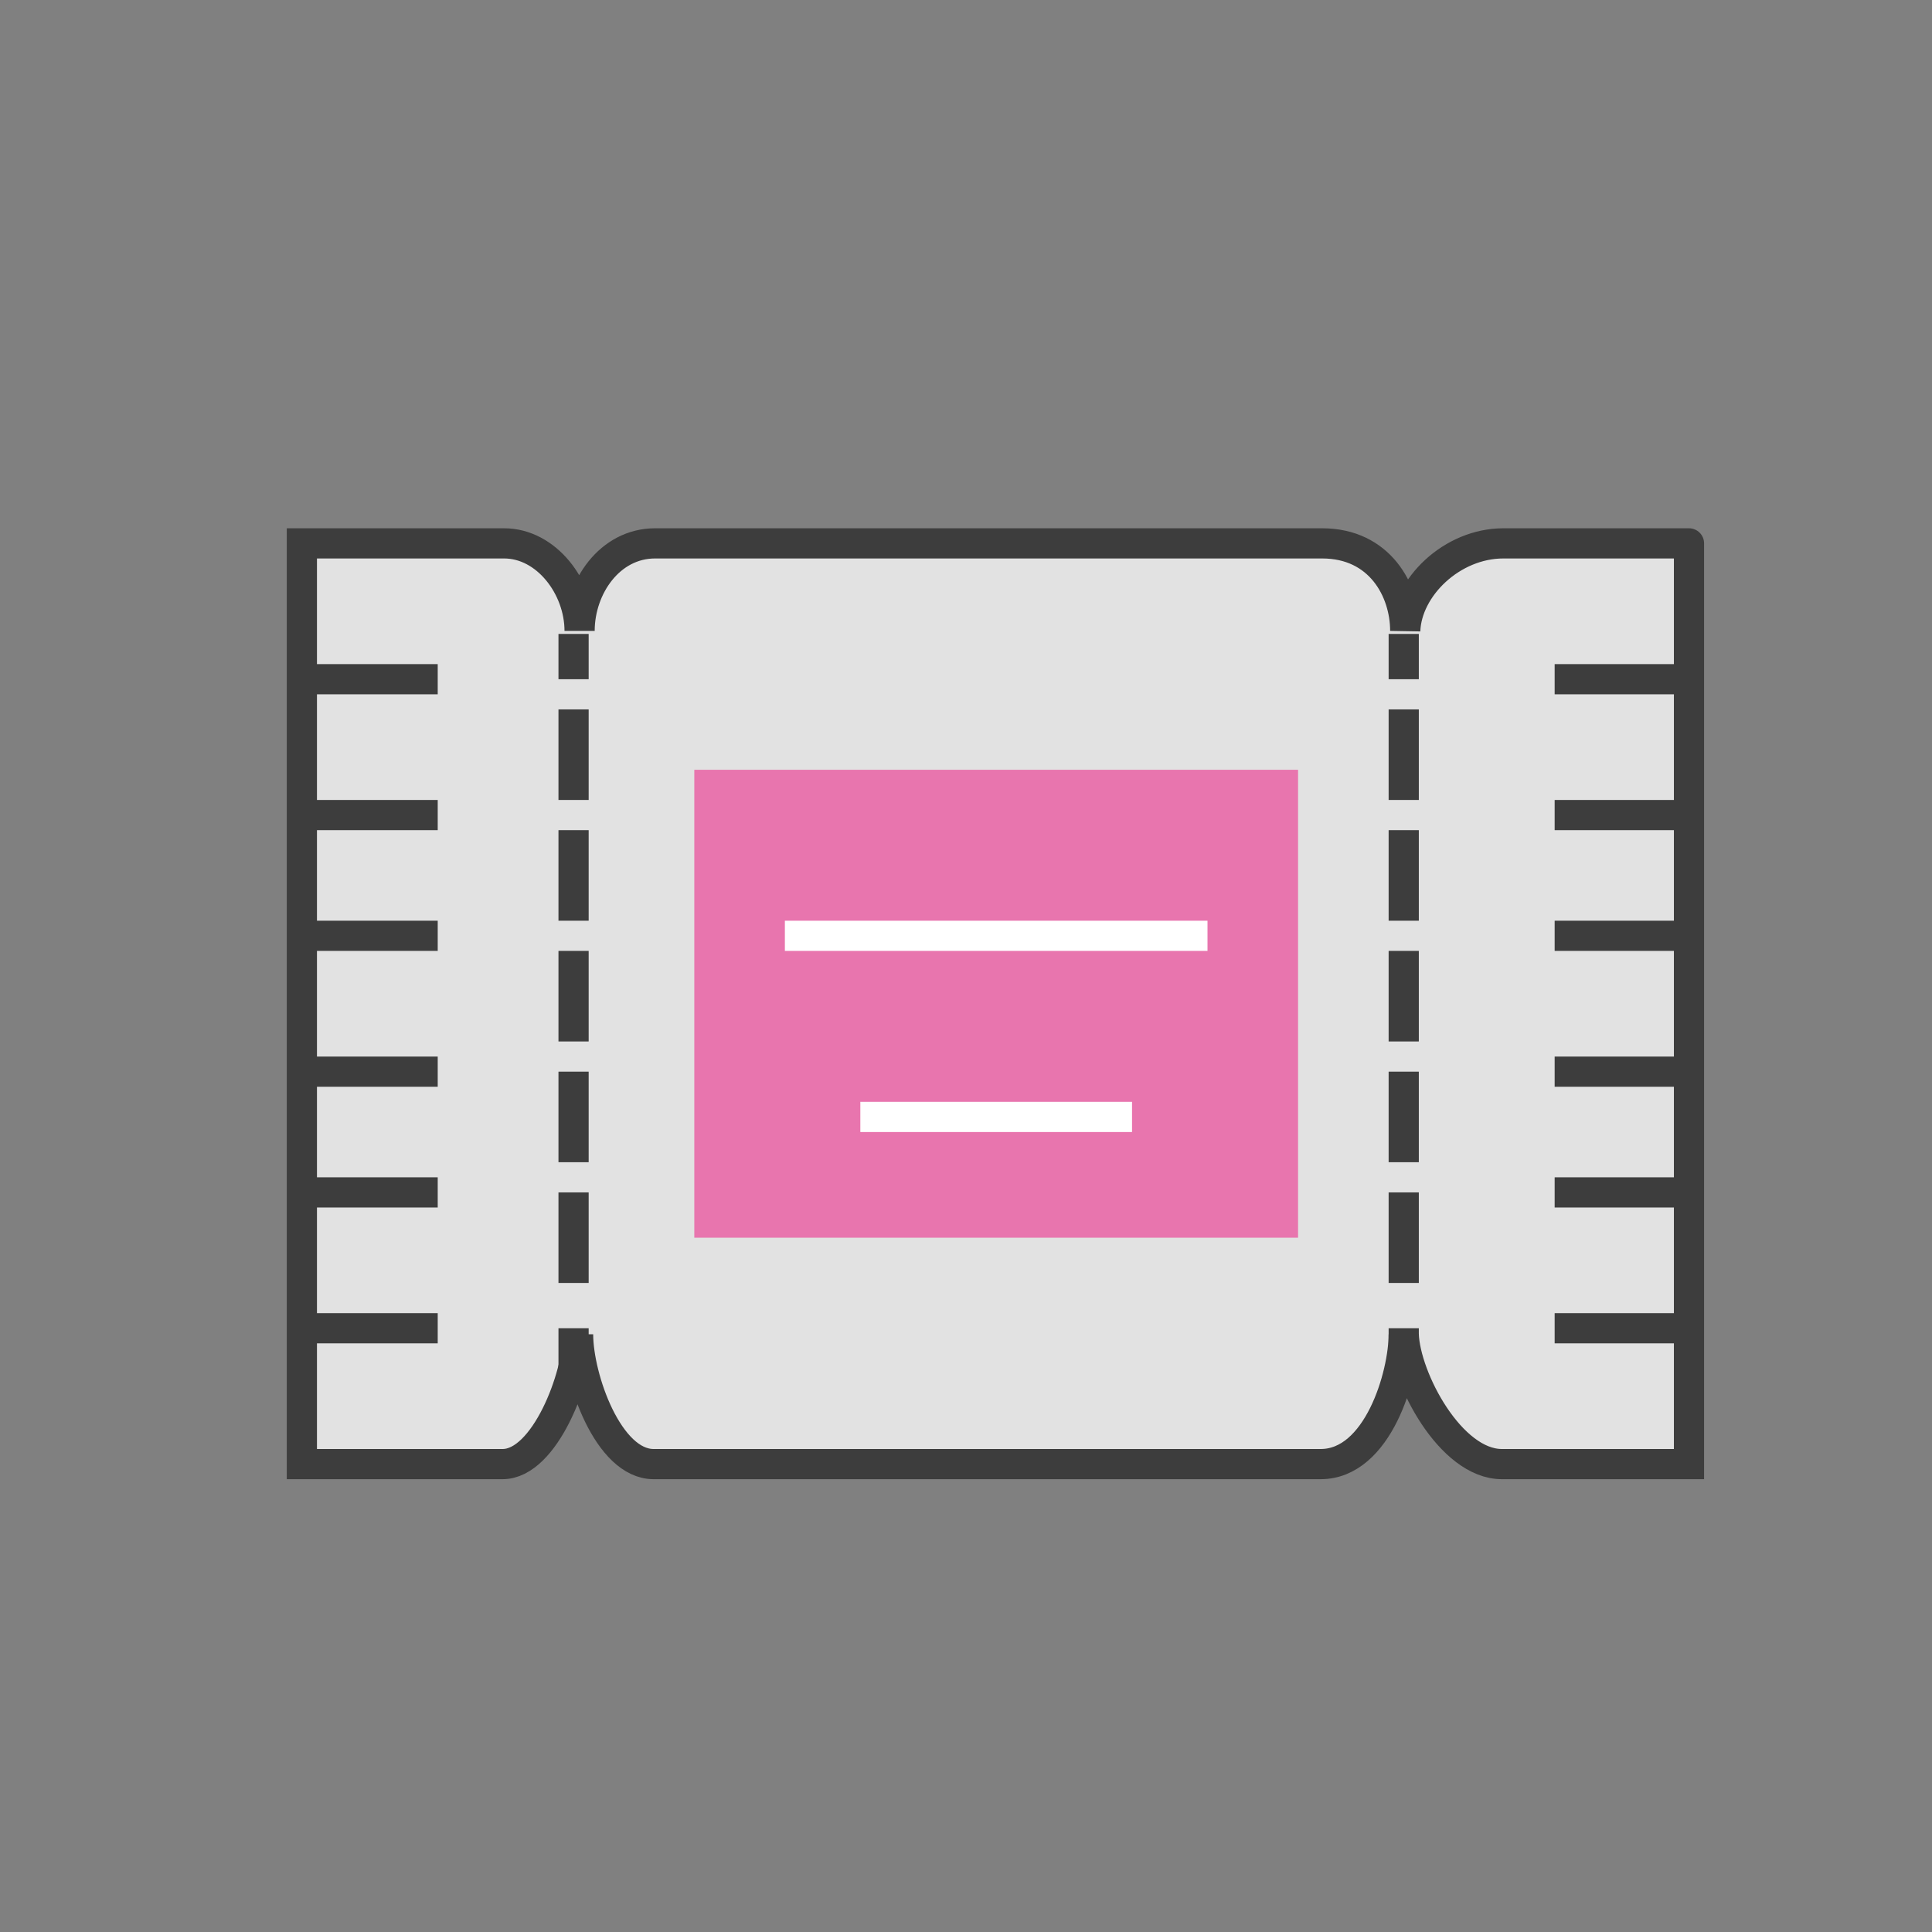 <?xml version="1.0" ?><!DOCTYPE svg  PUBLIC '-//W3C//DTD SVG 1.1//EN'  'http://www.w3.org/Graphics/SVG/1.1/DTD/svg11.dtd'><svg enable-background="new 0 0 128 128" id="Layer_1" version="1.1" viewBox="0 0 128 128" xml:space="preserve" xmlns="http://www.w3.org/2000/svg" xmlns:xlink="http://www.w3.org/1999/xlink"><rect x="0" y="0" width="128" height="128" fill="#808080" stroke="none"/><path d="M99.6,36c-3.4,0-6.4,2.9-6.5,5.8c0-2.7-1.7-5.8-5.5-5.8s-41.6,0-44.2,0c-3,0-5,2.9-5,5.8  c0-2.9-2.2-5.8-5-5.8S20,36,20,36v61c0,0,10.5,0,13.3,0s5-5.8,5-8.6c0,2.9,2,8.6,5,8.6c2.6,0,40.4,0,44.2,0s5.5-5.9,5.5-8.6  c0.1,2.9,3.1,8.6,6.5,8.6s12.4,0,12.4,0V36C112,36,103,36,99.6,36z" fill="#E2E2E2"/><path d="M99.6,36c-3.4,0-6.4,2.9-6.5,5.8  c0-2.7-1.7-5.8-5.5-5.8s-41.6,0-44.2,0c-3,0-5,2.9-5,5.8c0-2.9-2.2-5.8-5-5.8S20,36,20,36v61c0,0,10.5,0,13.3,0s5-5.8,5-8.6  c0,2.9,2,8.6,5,8.6c2.6,0,40.4,0,44.2,0s5.5-5.9,5.5-8.6c0.1,2.9,3.1,8.6,6.5,8.6s12.4,0,12.4,0V36C112,36,103,36,99.6,36z" fill="none" stroke="#3D3D3D" stroke-miterlimit="10" stroke-width="2"/><g><g><line fill="none" stroke="#3D3D3D" stroke-miterlimit="10" stroke-width="2" x1="38" x2="38" y1="42" y2="45"/><line fill="none" stroke="#3D3D3D" stroke-dasharray="6,2" stroke-miterlimit="10" stroke-width="2" x1="38" x2="38" y1="47" y2="87"/><line fill="none" stroke="#3D3D3D" stroke-miterlimit="10" stroke-width="2" x1="38" x2="38" y1="88" y2="91"/></g></g><g><g><line fill="none" stroke="#3D3D3D" stroke-miterlimit="10" stroke-width="2" x1="93" x2="93" y1="42" y2="45"/><line fill="none" stroke="#3D3D3D" stroke-dasharray="6,2" stroke-miterlimit="10" stroke-width="2" x1="93" x2="93" y1="47" y2="87"/><line fill="none" stroke="#3D3D3D" stroke-miterlimit="10" stroke-width="2" x1="93" x2="93" y1="88" y2="91"/></g></g><line fill="none" stroke="#3D3D3D" stroke-miterlimit="10" stroke-width="2" x1="20" x2="29" y1="45" y2="45"/><line fill="none" stroke="#3D3D3D" stroke-miterlimit="10" stroke-width="2" x1="20" x2="29" y1="54" y2="54"/><line fill="none" stroke="#3D3D3D" stroke-miterlimit="10" stroke-width="2" x1="20" x2="29" y1="62" y2="62"/><line fill="none" stroke="#3D3D3D" stroke-miterlimit="10" stroke-width="2" x1="20" x2="29" y1="71" y2="71"/><line fill="none" stroke="#3D3D3D" stroke-miterlimit="10" stroke-width="2" x1="20" x2="29" y1="79" y2="79"/><line fill="none" stroke="#3D3D3D" stroke-miterlimit="10" stroke-width="2" x1="20" x2="29" y1="88" y2="88"/><line fill="none" stroke="#3D3D3D" stroke-miterlimit="10" stroke-width="2" x1="103" x2="112" y1="45" y2="45"/><line fill="none" stroke="#3D3D3D" stroke-miterlimit="10" stroke-width="2" x1="103" x2="112" y1="54" y2="54"/><line fill="none" stroke="#3D3D3D" stroke-miterlimit="10" stroke-width="2" x1="103" x2="112" y1="62" y2="62"/><line fill="none" stroke="#3D3D3D" stroke-miterlimit="10" stroke-width="2" x1="103" x2="112" y1="71" y2="71"/><line fill="none" stroke="#3D3D3D" stroke-miterlimit="10" stroke-width="2" x1="103" x2="112" y1="79" y2="79"/><line fill="none" stroke="#3D3D3D" stroke-miterlimit="10" stroke-width="2" x1="103" x2="112" y1="88" y2="88"/><rect fill="#E875AE" height="31" width="40" x="46" y="51"/><line fill="none" stroke="#FFFFFF" stroke-miterlimit="10" stroke-width="2" x1="52" x2="80" y1="62" y2="62"/><line fill="none" stroke="#FFFFFF" stroke-miterlimit="10" stroke-width="2" x1="57" x2="75" y1="74" y2="74"/></svg>